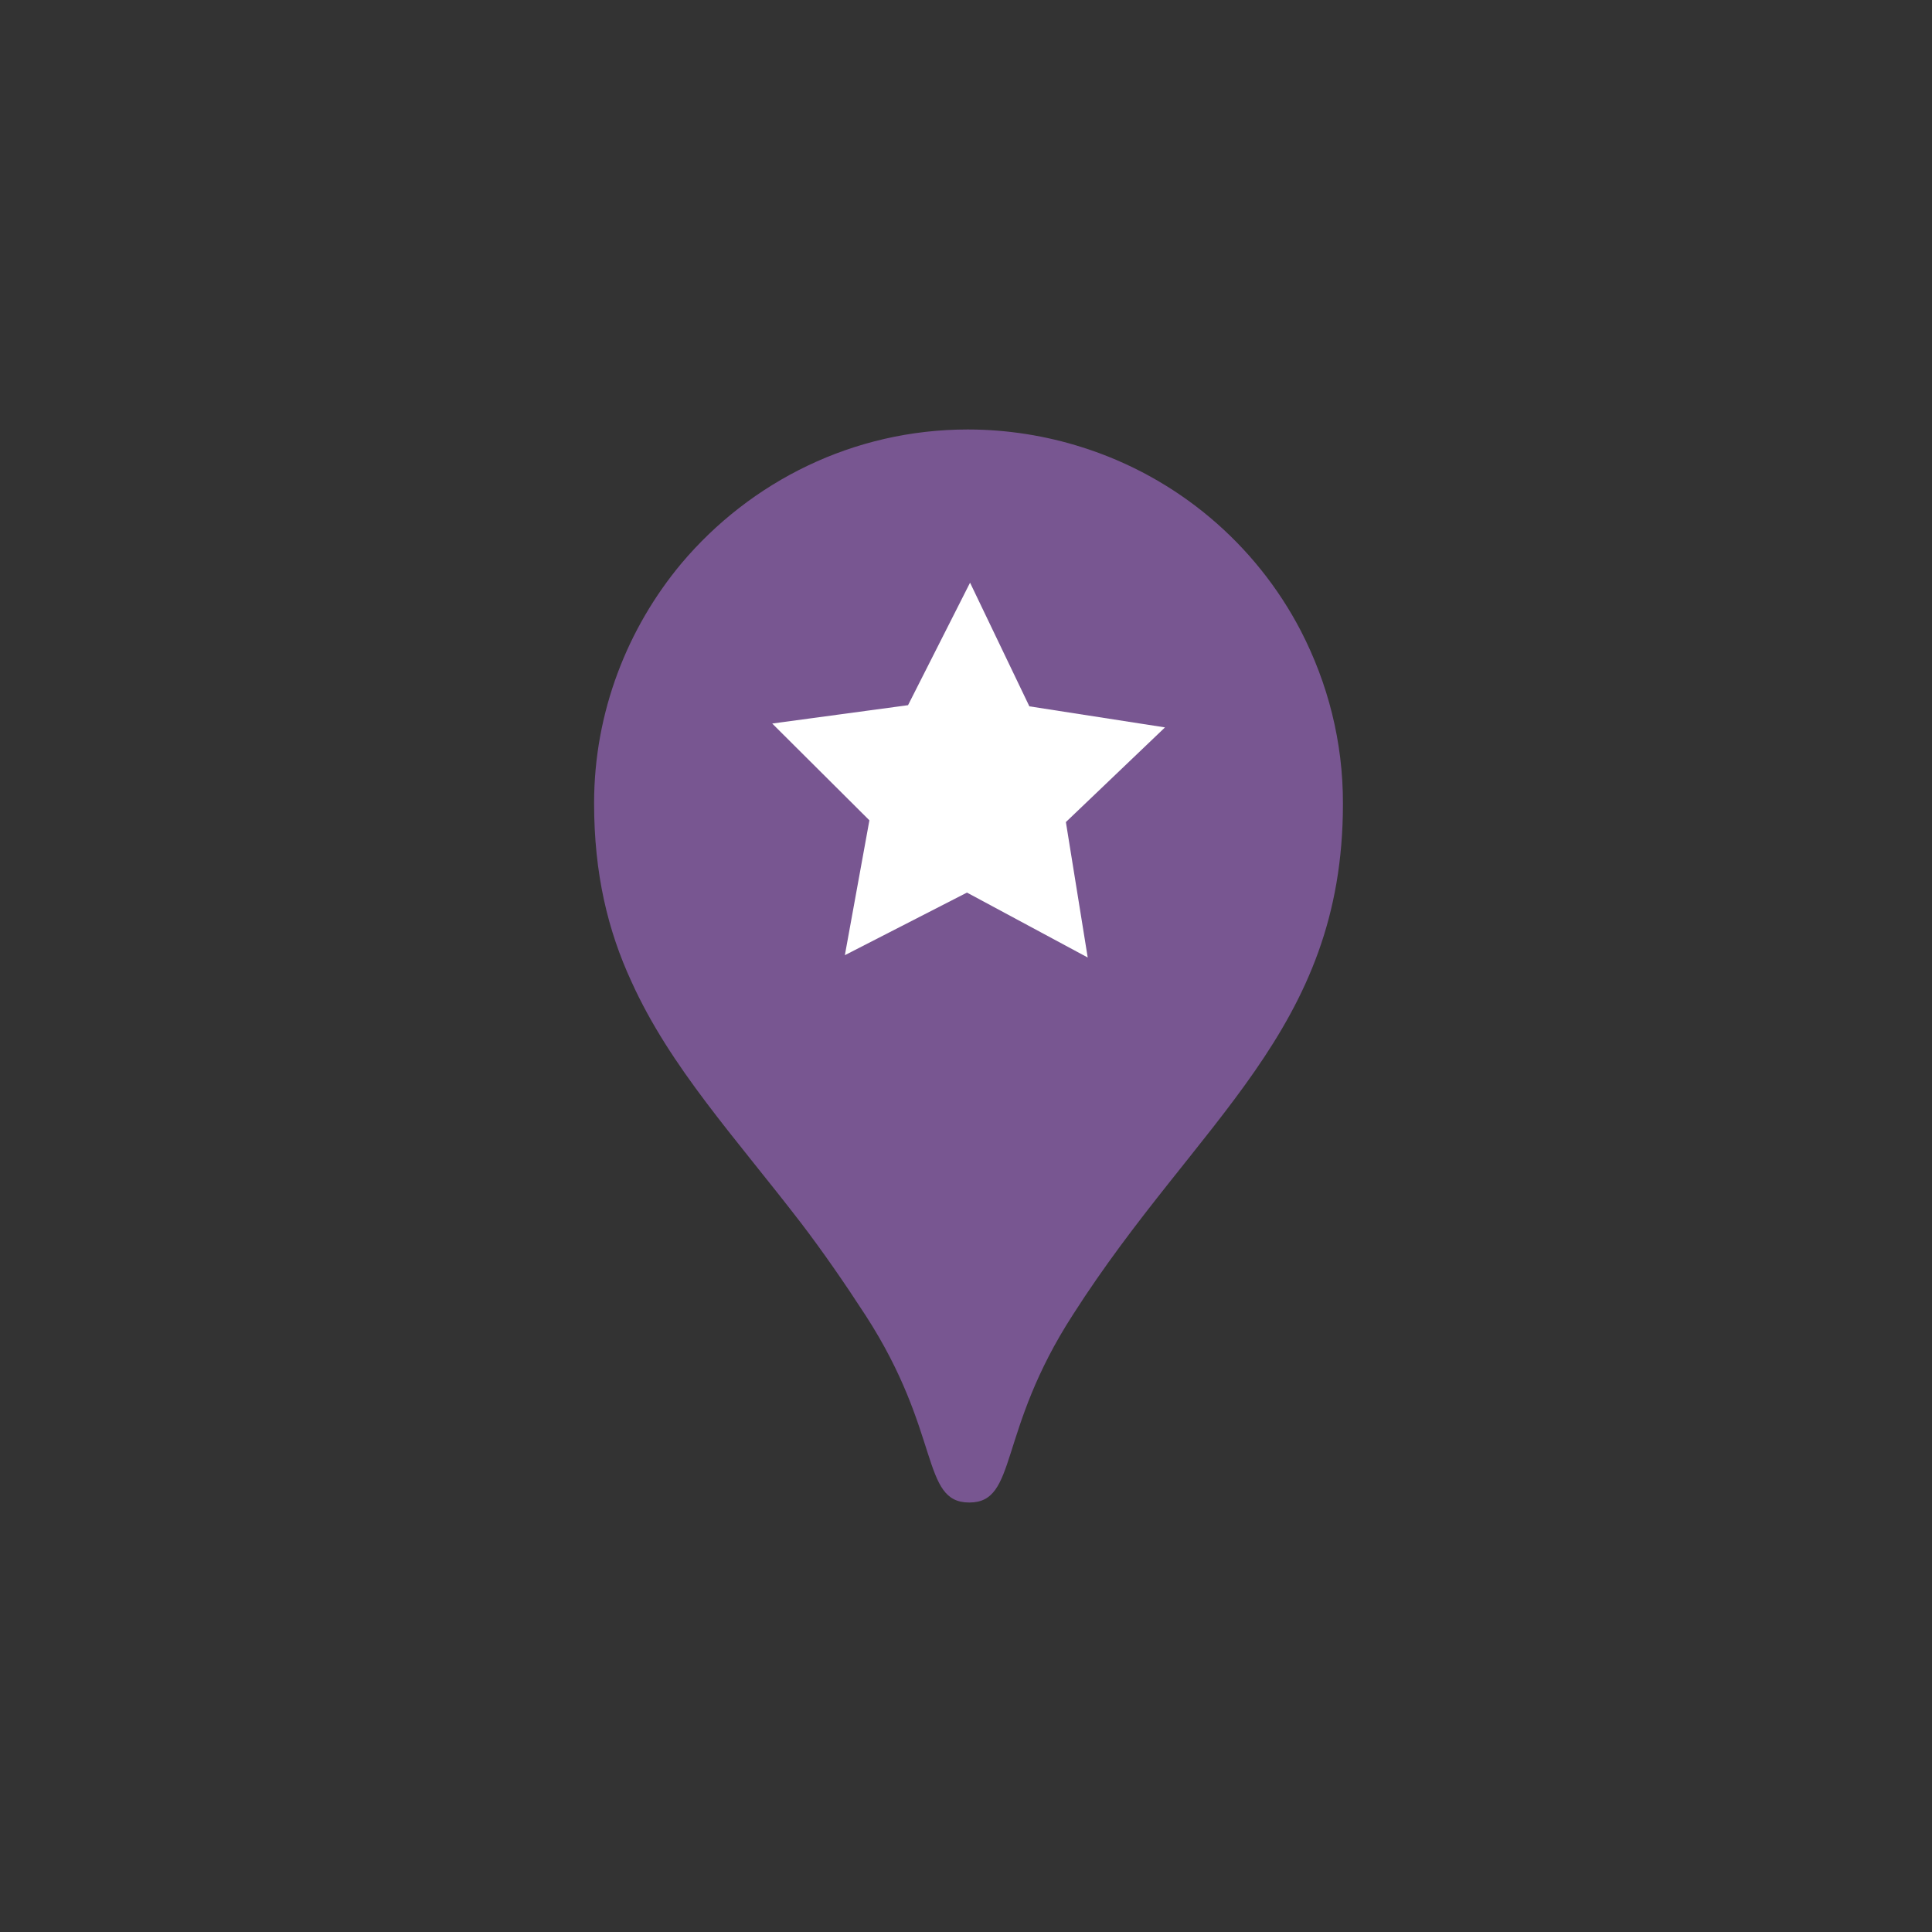 <?xml version="1.0" encoding="utf-8"?>
<!-- Generator: Adobe Illustrator 25.0.1, SVG Export Plug-In . SVG Version: 6.00 Build 0)  -->
<svg version="1.1" id="Layer_1" xmlns="http://www.w3.org/2000/svg" xmlns:xlink="http://www.w3.org/1999/xlink" x="0px" y="0px"
	 viewBox="0 0 1000 1000" style="enable-background:new 0 0 1000 1000;" xml:space="preserve">
<rect x="0" y="0" width="1000" height="1000" fill="#333333" stroke="none"/>
<style type="text/css">
	.st0{fill:#E39335;}
	.st1{fill:#FFFFFF;}
	.st2{fill:#C65F2F;}
	.st3{fill:#6AA4D4;}
	.st4{fill:#2C8243;}
	.st5{fill:#785691;}
</style>
<path class="st5" d="M673.4,326.7c-23.5-45.3-64.2-79.7-113.3-95.2c-18.5-5.9-38.6-9.2-59.2-9.2c-59.2,0-112.4,26.9-148.1,69.2
	c-28.1,33.6-45.3,77.2-45.3,124.2c0,36.5,7.1,65.9,19.3,92.3c20.1,44.5,53.7,80.6,88.1,125.4c10.9,14.3,22.2,30.6,33.1,47.4
	c39.4,60.8,28.5,96.9,53.7,96.9s14.3-36.5,53.7-97.3C620,579.3,695.1,533.6,695.1,416.1C695.2,383.8,687.2,353.5,673.4,326.7z"/>
<polygon class="st1" points="502.1,301.6 532.8,365.6 603,376.5 551.7,425.5 563,495.6 500.5,462 437.3,494.4 450,424.6 
	399.7,374.5 470,365 "/>
</svg>

